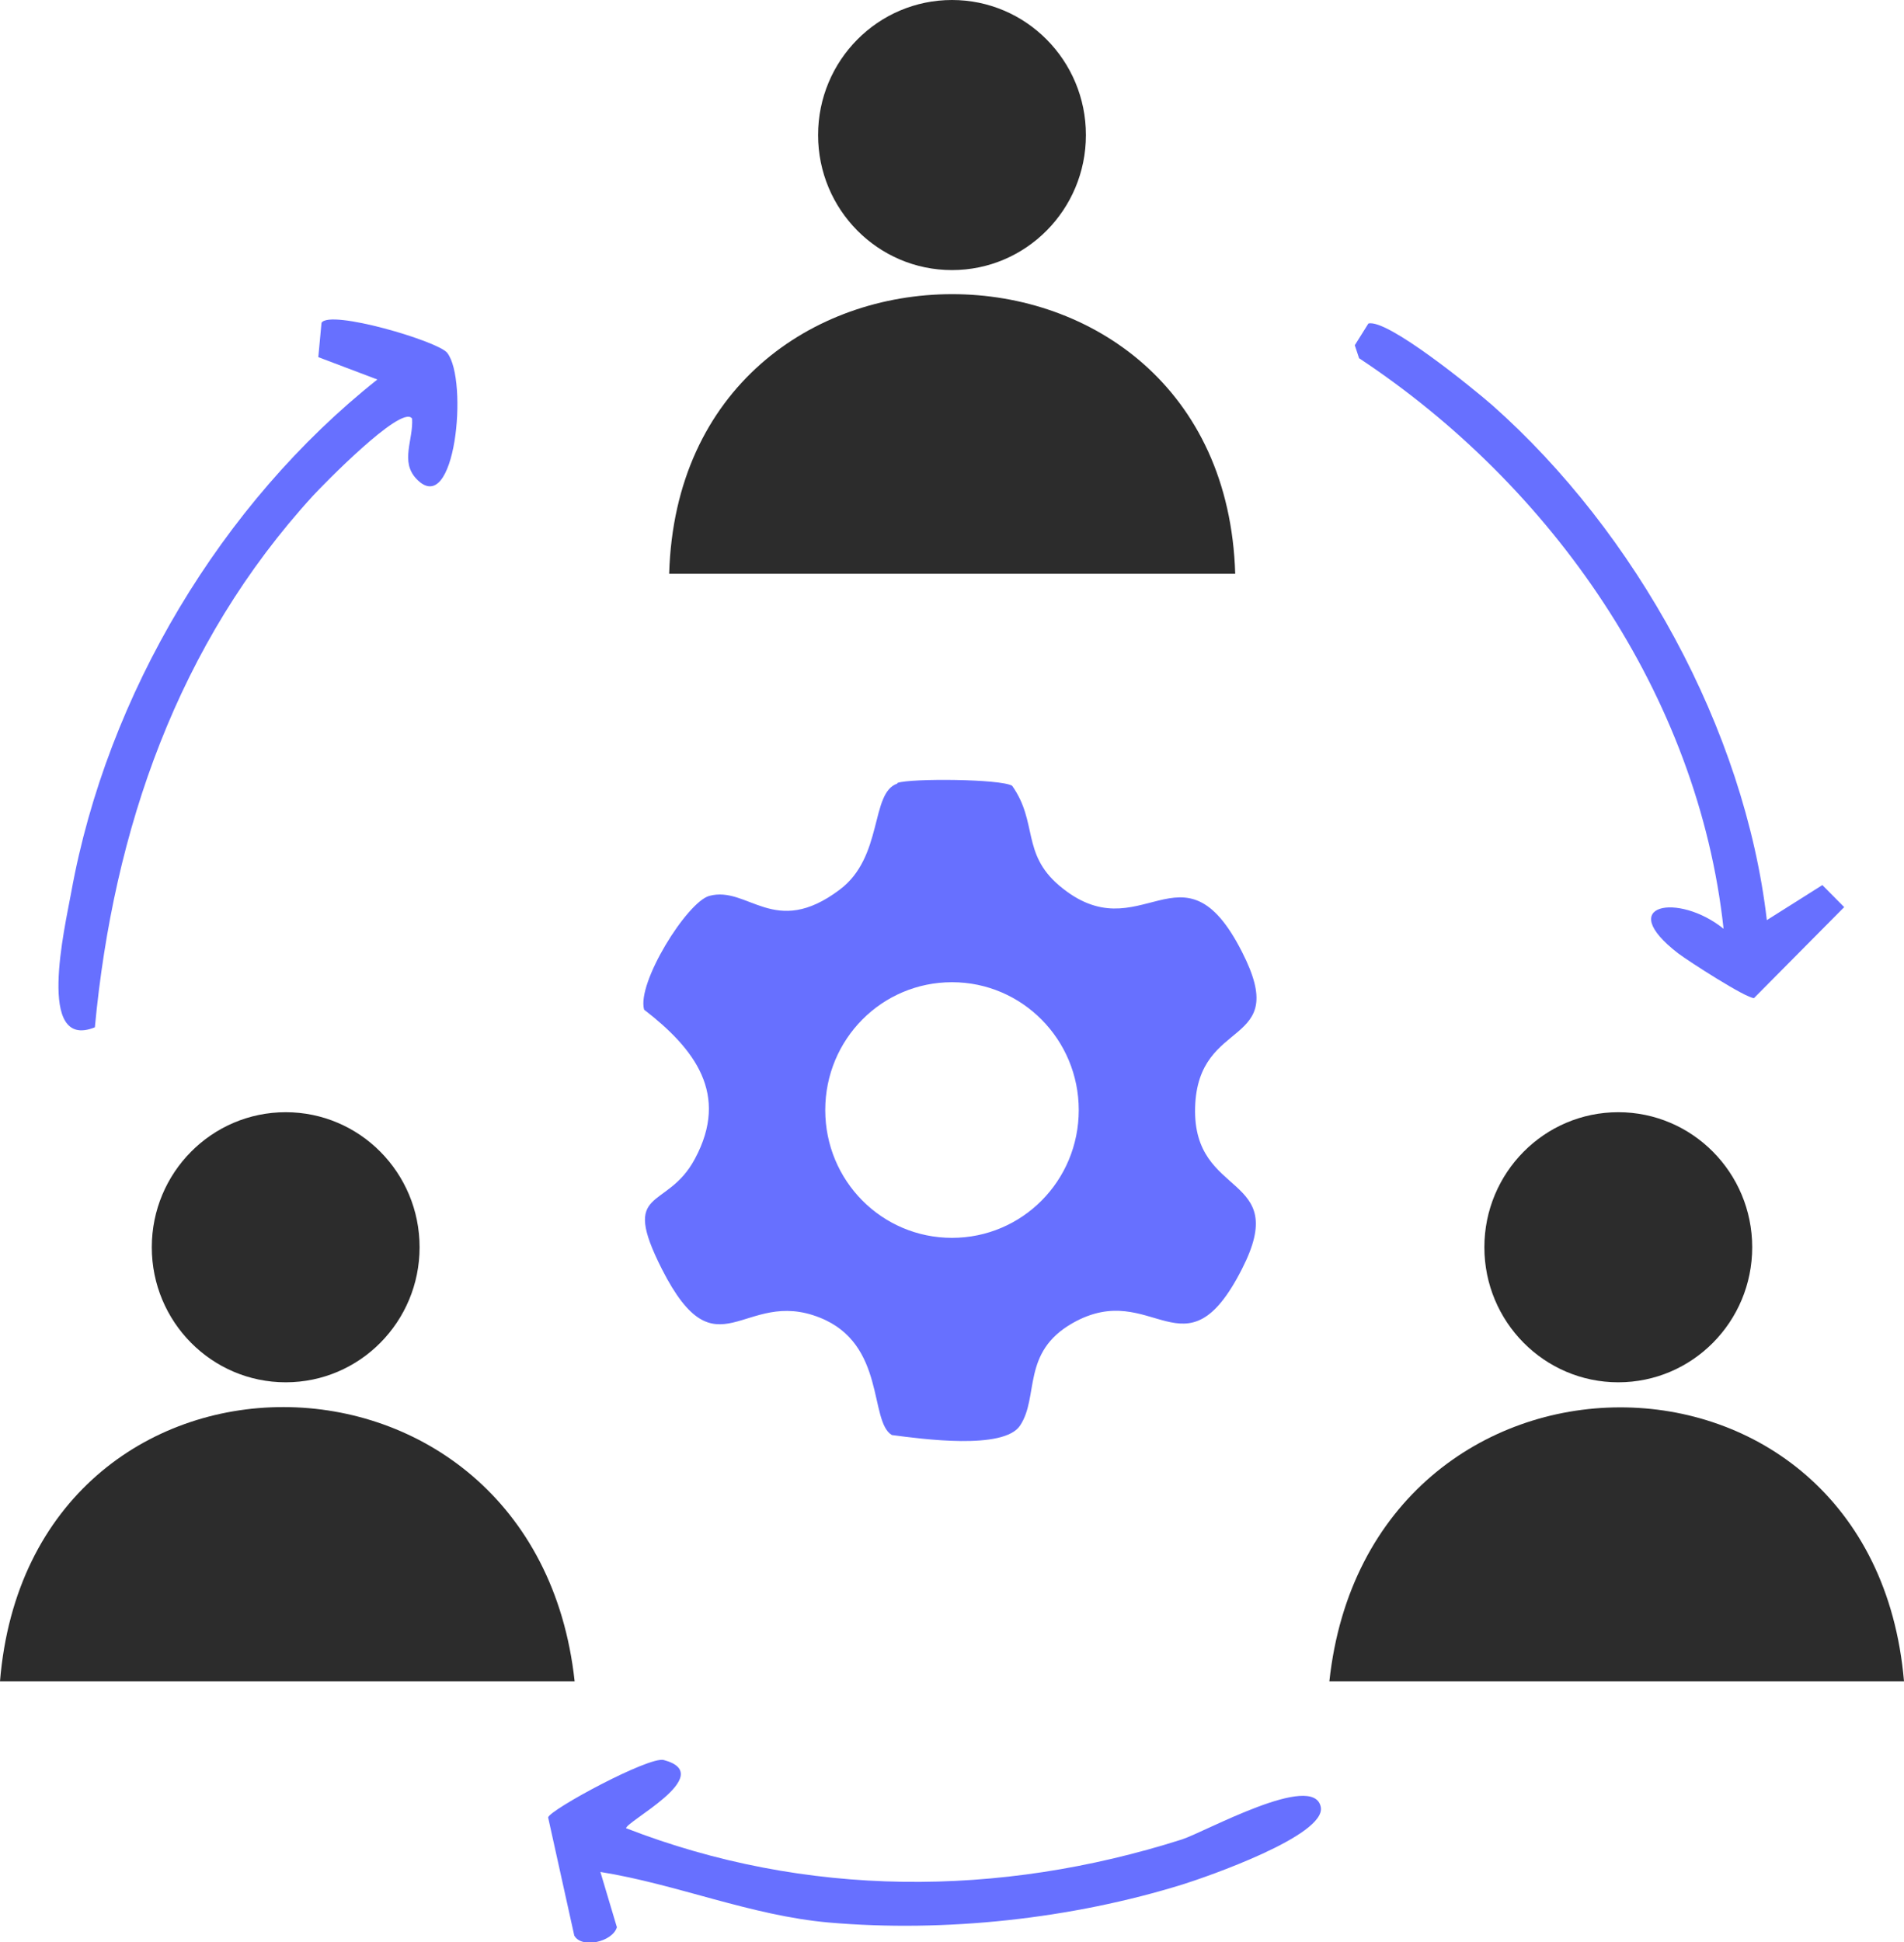 <svg width="51" height="52" viewBox="0 0 51 52" fill="none" xmlns="http://www.w3.org/2000/svg">
<g clip-path="url(#clip0_247_1181)">
<path d="M24.042 20.962C24.416 20.837 26.804 20.856 27.111 21.04C27.802 22.016 27.36 22.848 28.367 23.708C30.554 25.565 31.666 22.335 33.268 25.488C34.601 28.098 32.079 27.18 32.012 29.655C31.945 32.13 34.591 31.386 33.268 33.977C31.734 36.994 30.88 34.209 28.732 35.427C27.351 36.21 27.84 37.4 27.322 38.173C26.881 38.831 24.695 38.531 23.889 38.425C23.275 38.057 23.735 35.988 21.961 35.282C19.909 34.46 19.209 36.887 17.732 33.987C16.591 31.734 17.857 32.449 18.614 31.028C19.545 29.297 18.605 28.079 17.253 27.035C17.051 26.319 18.403 24.153 18.998 23.989C20.034 23.708 20.743 25.139 22.489 23.824C23.668 22.945 23.304 21.233 24.033 20.982L24.042 20.962ZM28.895 29.723C28.895 27.837 27.38 26.3 25.5 26.3C23.62 26.3 22.105 27.827 22.105 29.723C22.105 31.618 23.62 33.145 25.5 33.145C27.38 33.145 28.895 31.618 28.895 29.723Z" fill="#6770FF"/>
<path d="M33.086 15.364H17.924C18.212 5.386 32.788 5.376 33.086 15.364Z" fill="#2C2C2C"/>
<path d="M15.392 45.019H0C0.806 35.205 14.328 35.253 15.392 45.019Z" fill="#2C2C2C"/>
<path d="M51 45.019H35.608C36.663 35.273 50.156 35.205 51 45.019Z" fill="#2C2C2C"/>
<path d="M25.5 7.232C27.481 7.232 29.087 5.613 29.087 3.616C29.087 1.619 27.481 0 25.5 0C23.519 0 21.913 1.619 21.913 3.616C21.913 5.613 23.519 7.232 25.5 7.232Z" fill="#2C2C2C"/>
<path d="M7.653 37.013C9.634 37.013 11.239 35.394 11.239 33.397C11.239 31.4 9.634 29.781 7.653 29.781C5.672 29.781 4.066 31.4 4.066 33.397C4.066 35.394 5.672 37.013 7.653 37.013Z" fill="#2C2C2C"/>
<path d="M43.347 37.013C45.328 37.013 46.934 35.394 46.934 33.397C46.934 31.4 45.328 29.781 43.347 29.781C41.366 29.781 39.76 31.4 39.76 33.397C39.76 35.394 41.366 37.013 43.347 37.013Z" fill="#2C2C2C"/>
<path d="M11.029 11.197C10.731 10.849 8.641 12.995 8.382 13.276C4.766 17.23 3.04 22.2 2.541 27.508C0.959 28.146 1.736 24.84 1.908 23.892C2.867 18.593 5.936 13.469 10.108 10.162L8.526 9.563L8.612 8.644C8.832 8.277 11.738 9.137 11.978 9.447C12.553 10.172 12.198 13.923 11.153 12.821C10.712 12.357 11.076 11.777 11.038 11.206L11.029 11.197Z" fill="#6770FF"/>
<path d="M47.327 24.637L48.813 23.699L49.398 24.289L46.982 26.725C46.761 26.725 45.246 25.749 44.949 25.526C43.232 24.202 44.958 23.892 46.167 24.869C45.486 18.593 41.554 12.995 36.404 9.592L36.289 9.244L36.653 8.663C37.161 8.528 39.473 10.414 39.981 10.858C43.807 14.252 46.732 19.512 47.327 24.646V24.637Z" fill="#6770FF"/>
<path d="M16.773 48.954C21.578 50.82 26.766 50.811 31.657 49.254C32.261 49.061 35.186 47.427 35.378 48.384C35.531 49.148 32.309 50.26 31.695 50.453C28.713 51.381 25.308 51.749 22.201 51.478C20.11 51.294 18.135 50.453 16.082 50.124L16.524 51.604C16.409 52 15.574 52.184 15.382 51.826L14.682 48.664C14.721 48.461 17.387 47.02 17.78 47.127C19.257 47.523 16.668 48.819 16.773 48.964V48.954Z" fill="#6770FF"/>
</g>
<defs>
<clipPath id="clip0_247_1181">
<rect width="51" height="52" fill="white"/>
</clipPath>
</defs>
</svg>
